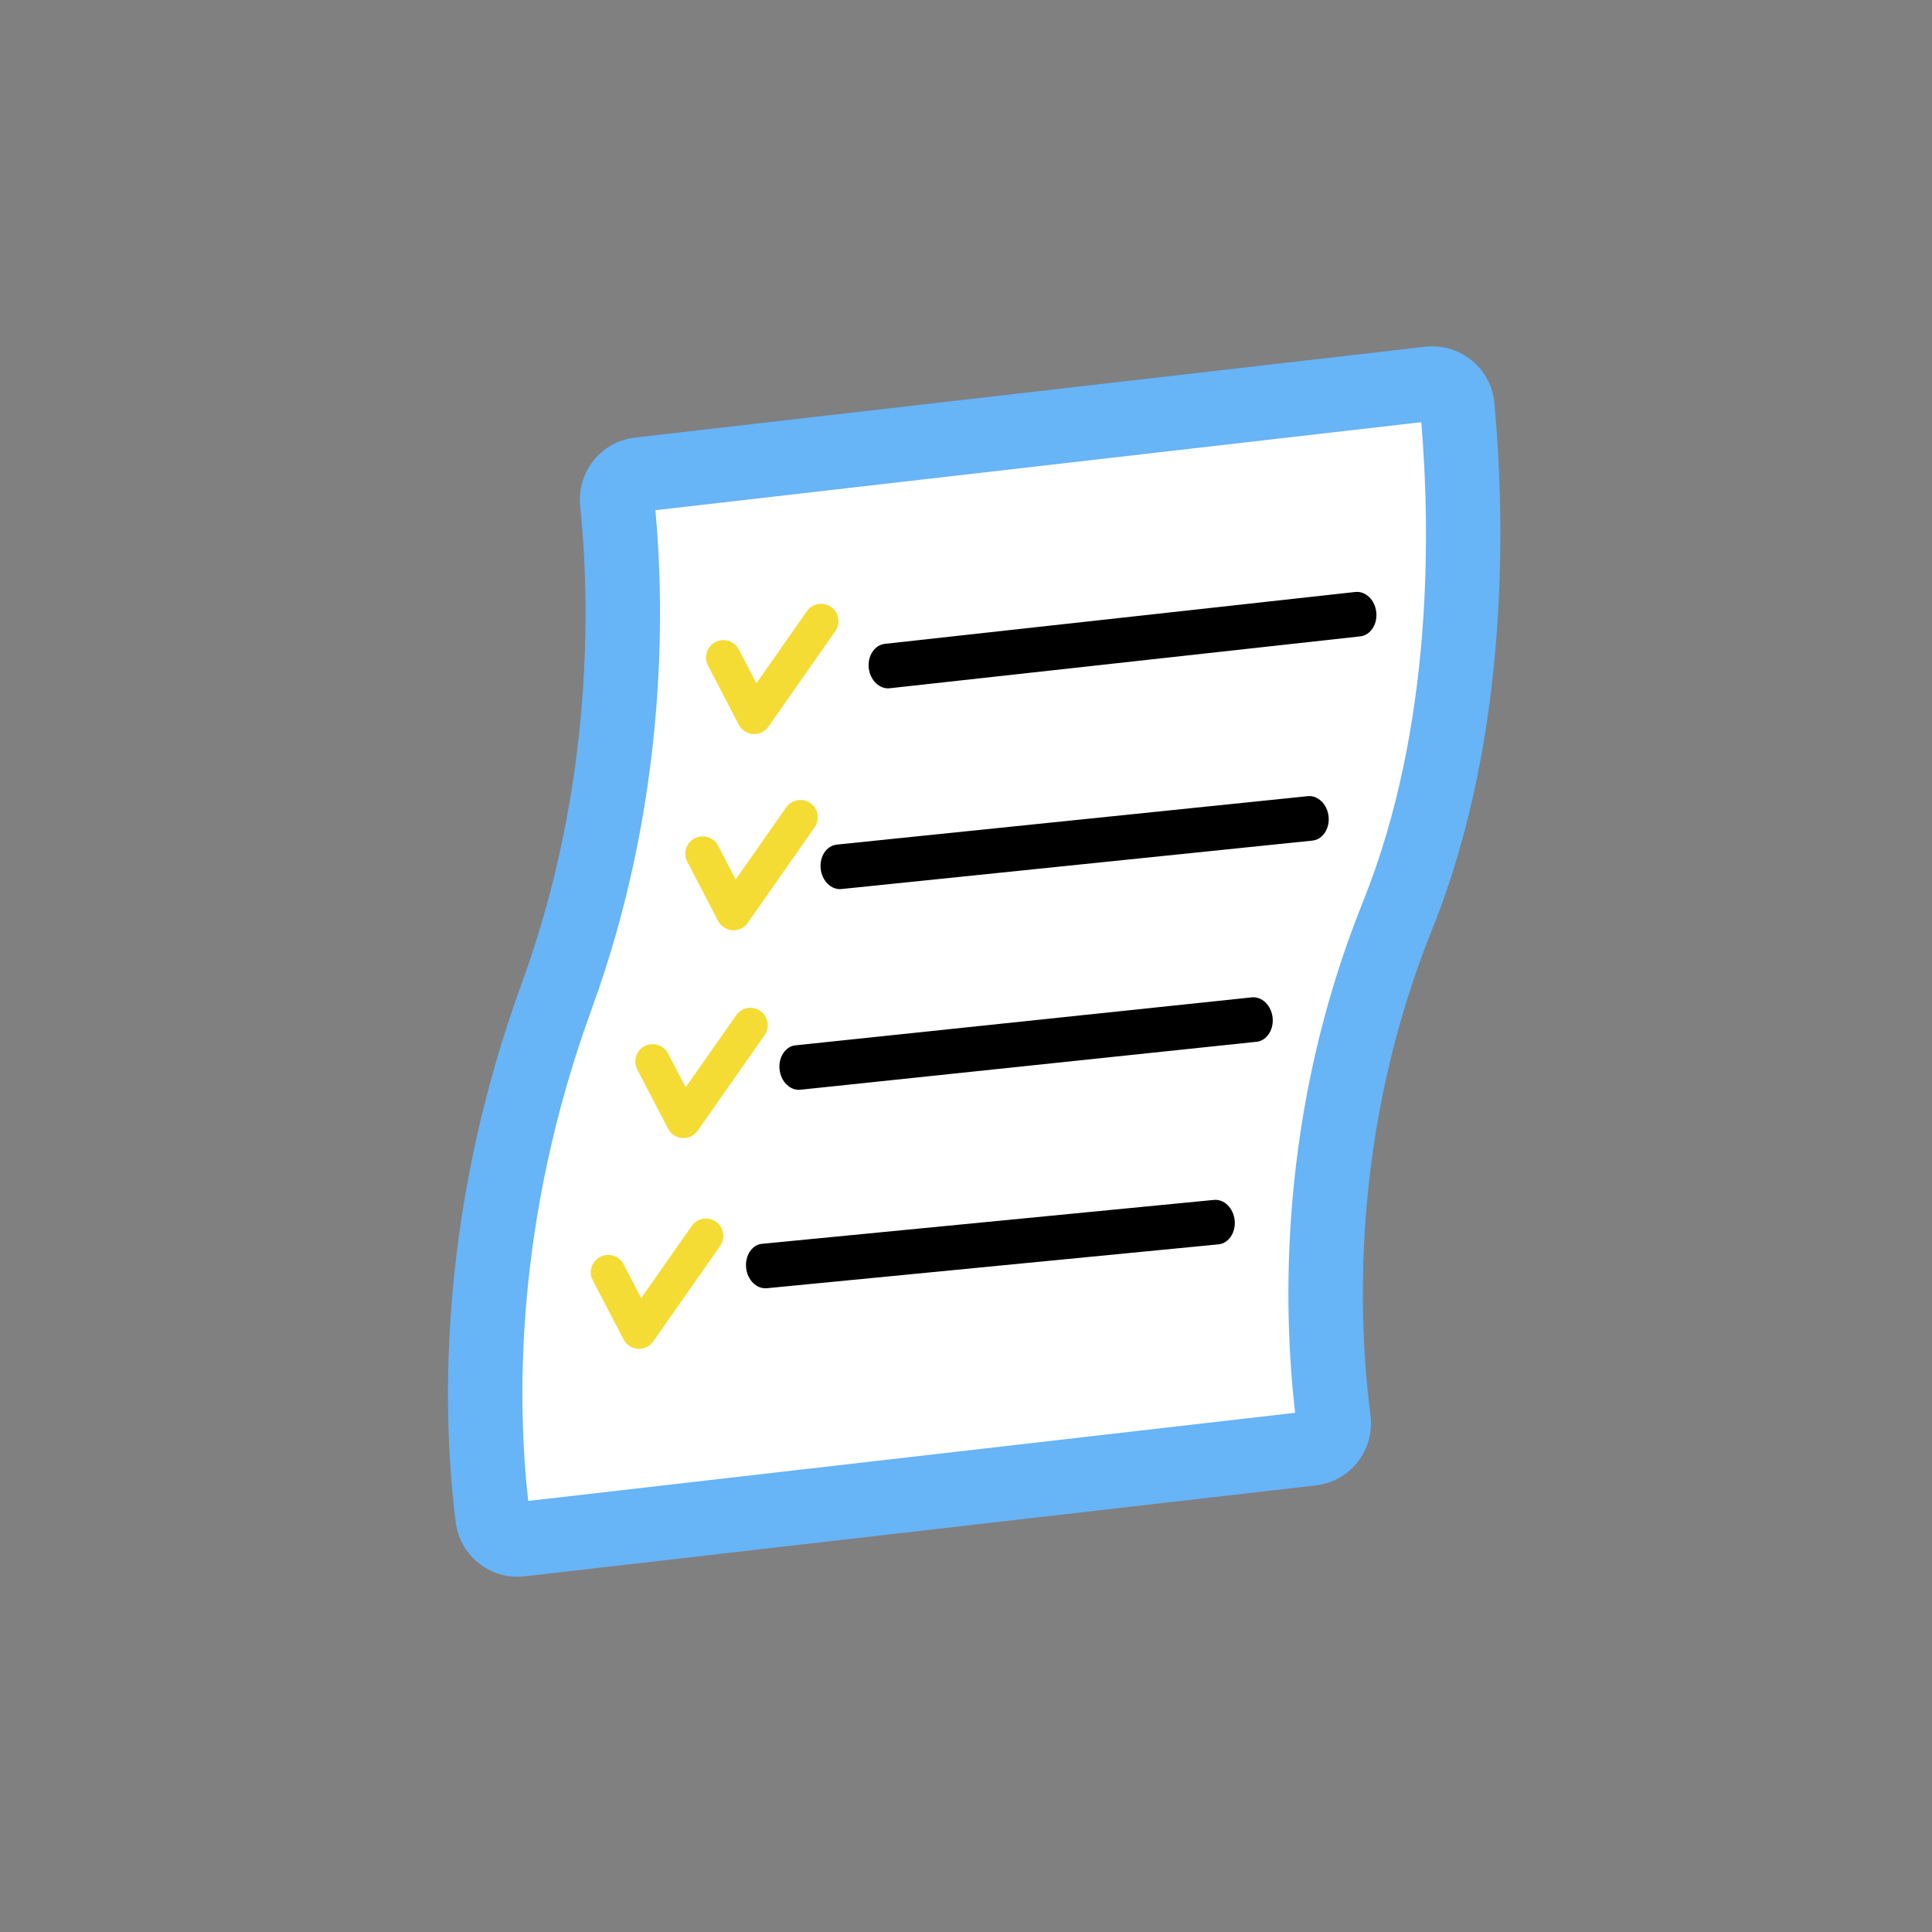 <?xml version="1.0" encoding="UTF-8"?><svg id="e" xmlns="http://www.w3.org/2000/svg" viewBox="0 0 240 240"><rect x="0" y="0" width="240" height="240" fill="#808080" stroke="none"/><path d="M64.283,191.243c-1.556,0-2.877-1.158-3.074-2.693-1.519-11.896-2.507-36.129,7.939-64.774,9.392-25.754,8.748-49.516,7.528-61.388-.175-1.7,1.053-3.24,2.737-3.435l98.158-11.282c.124-.014.246-.021.367-.021,1.61,0,2.939,1.224,3.09,2.847,1.269,13.585,1.992,39.868-7.426,63.258-10.557,26.221-9.51,50.509-7.947,62.653.109.848-.119,1.684-.642,2.351-.515.657-1.255,1.072-2.086,1.168l-98.278,11.296c-.124.014-.246.021-.367.021Z" fill="#fff"/><path d="M176.556,52.445c1.135,13.538,1.471,37.934-7.246,59.581-10.531,26.157-9.93,50.456-8.427,63.477l-95.265,10.95c-1.345-11.944-1.808-34.532,7.878-61.093,9.336-25.603,9.08-49.292,7.925-61.98l95.134-10.935M177.937,43.023c-.295,0-.594.017-.894.051l-98.158,11.282c-4.222.485-7.247,4.277-6.812,8.504,1.175,11.441,1.81,34.422-7.272,59.33-10.839,29.72-9.716,54.935-8.182,66.946.497,3.895,3.827,6.735,7.664,6.735.296,0,.595-.017.895-.051l98.278-11.296c4.301-.494,7.341-4.413,6.788-8.707-1.502-11.672-2.52-35.072,7.651-60.334,9.896-24.578,8.975-52.202,7.74-65.417-.376-4.029-3.75-7.044-7.698-7.043h0Z" fill="#67b4f7"/><path d="M79.902,167.494c-.214.054-.438.074-.664.06-.753-.049-1.426-.488-1.774-1.157l-3.829-7.352c-.551-1.058-.14-2.361.918-2.912,1.046-.556,2.361-.14,2.912.918l2.186,4.197,6.272-8.954c.684-.978,2.031-1.213,3.007-.53.977.684,1.214,2.031.53,3.008l-8.313,11.867c-.303.432-.748.732-1.246.856Z" fill="#f5dc34"/><path d="M85.427,141.313c-.214.053-.438.074-.664.06-.753-.049-1.426-.488-1.774-1.157l-3.829-7.352c-.551-1.058-.14-2.361.918-2.912,1.047-.553,2.361-.14,2.912.918l2.186,4.197,6.272-8.954c.684-.978,2.031-1.213,3.007-.53.977.685,1.214,2.031.53,3.007l-8.313,11.867c-.303.432-.748.732-1.246.856Z" fill="#f5dc34"/><path d="M91.64,115.497c-.214.053-.438.074-.664.06-.753-.049-1.426-.488-1.774-1.157l-3.829-7.352c-.551-1.058-.14-2.361.918-2.912,1.047-.553,2.361-.14,2.912.918l2.186,4.197,6.272-8.954c.684-.978,2.03-1.213,3.007-.53.977.685,1.214,2.031.53,3.007l-8.313,11.867c-.303.432-.748.732-1.246.856Z" fill="#f5dc34"/><path d="M94.211,91.126c-.214.054-.438.074-.664.06-.753-.049-1.426-.488-1.774-1.158l-3.829-7.352c-.551-1.058-.14-2.361.918-2.912,1.051-.557,2.361-.14,2.912.918l2.186,4.197,6.272-8.954c.684-.977,2.031-1.213,3.008-.53.977.685,1.214,2.031.53,3.007l-8.313,11.867c-.303.432-.748.732-1.246.856Z" fill="#f5dc34"/><path d="M170.076,74.166c-.491-.473-1.099-.696-1.713-.629l-58.456,6.445c-1.262.145-2.153,1.496-1.985,3.011.17,1.521,1.338,2.644,2.602,2.504l58.456-6.446c.111-.013.223-.035.328-.066,1.097-.32,1.809-1.586,1.657-2.945-.082-.736-.397-1.403-.889-1.876Z"/><path d="M162.452,98.903l-58.502,6.017-.018.002c-1.257.143-2.146,1.481-1.984,2.994.078.737.39,1.405.88,1.882.489.476,1.096.704,1.709.641l58.503-6.017.014-.002c.108-.012.213-.033.316-.062,1.097-.312,1.816-1.572,1.672-2.933-.163-1.521-1.324-2.653-2.589-2.523Z"/><path d="M155.496,123.897l-56.655,5.956c-.611.044-1.159.408-1.537.975-.379.567-.543,1.287-.463,2.025.08.737.393,1.404.882,1.88.49.475,1.097.702,1.71.637l56.655-5.956.025-.003c.109-.012.215-.034.318-.064l.001-0c1.091-.319,1.802-1.58,1.657-2.933-.08-.737-.392-1.404-.882-1.88-.489-.475-1.097-.702-1.71-.637Z"/><path d="M150.796,149.058l-56.097,5.45c-1.268.081-2.169,1.467-2.013,2.983.075.737.385,1.407.872,1.886.487.479,1.094.71,1.707.651l56.096-5.45.028-.003c.104-.012.206-.031.305-.059,1.098-.306,1.821-1.562,1.682-2.922-.075-.737-.385-1.407-.872-1.886-.487-.479-1.094-.71-1.707-.651Z"/></svg>